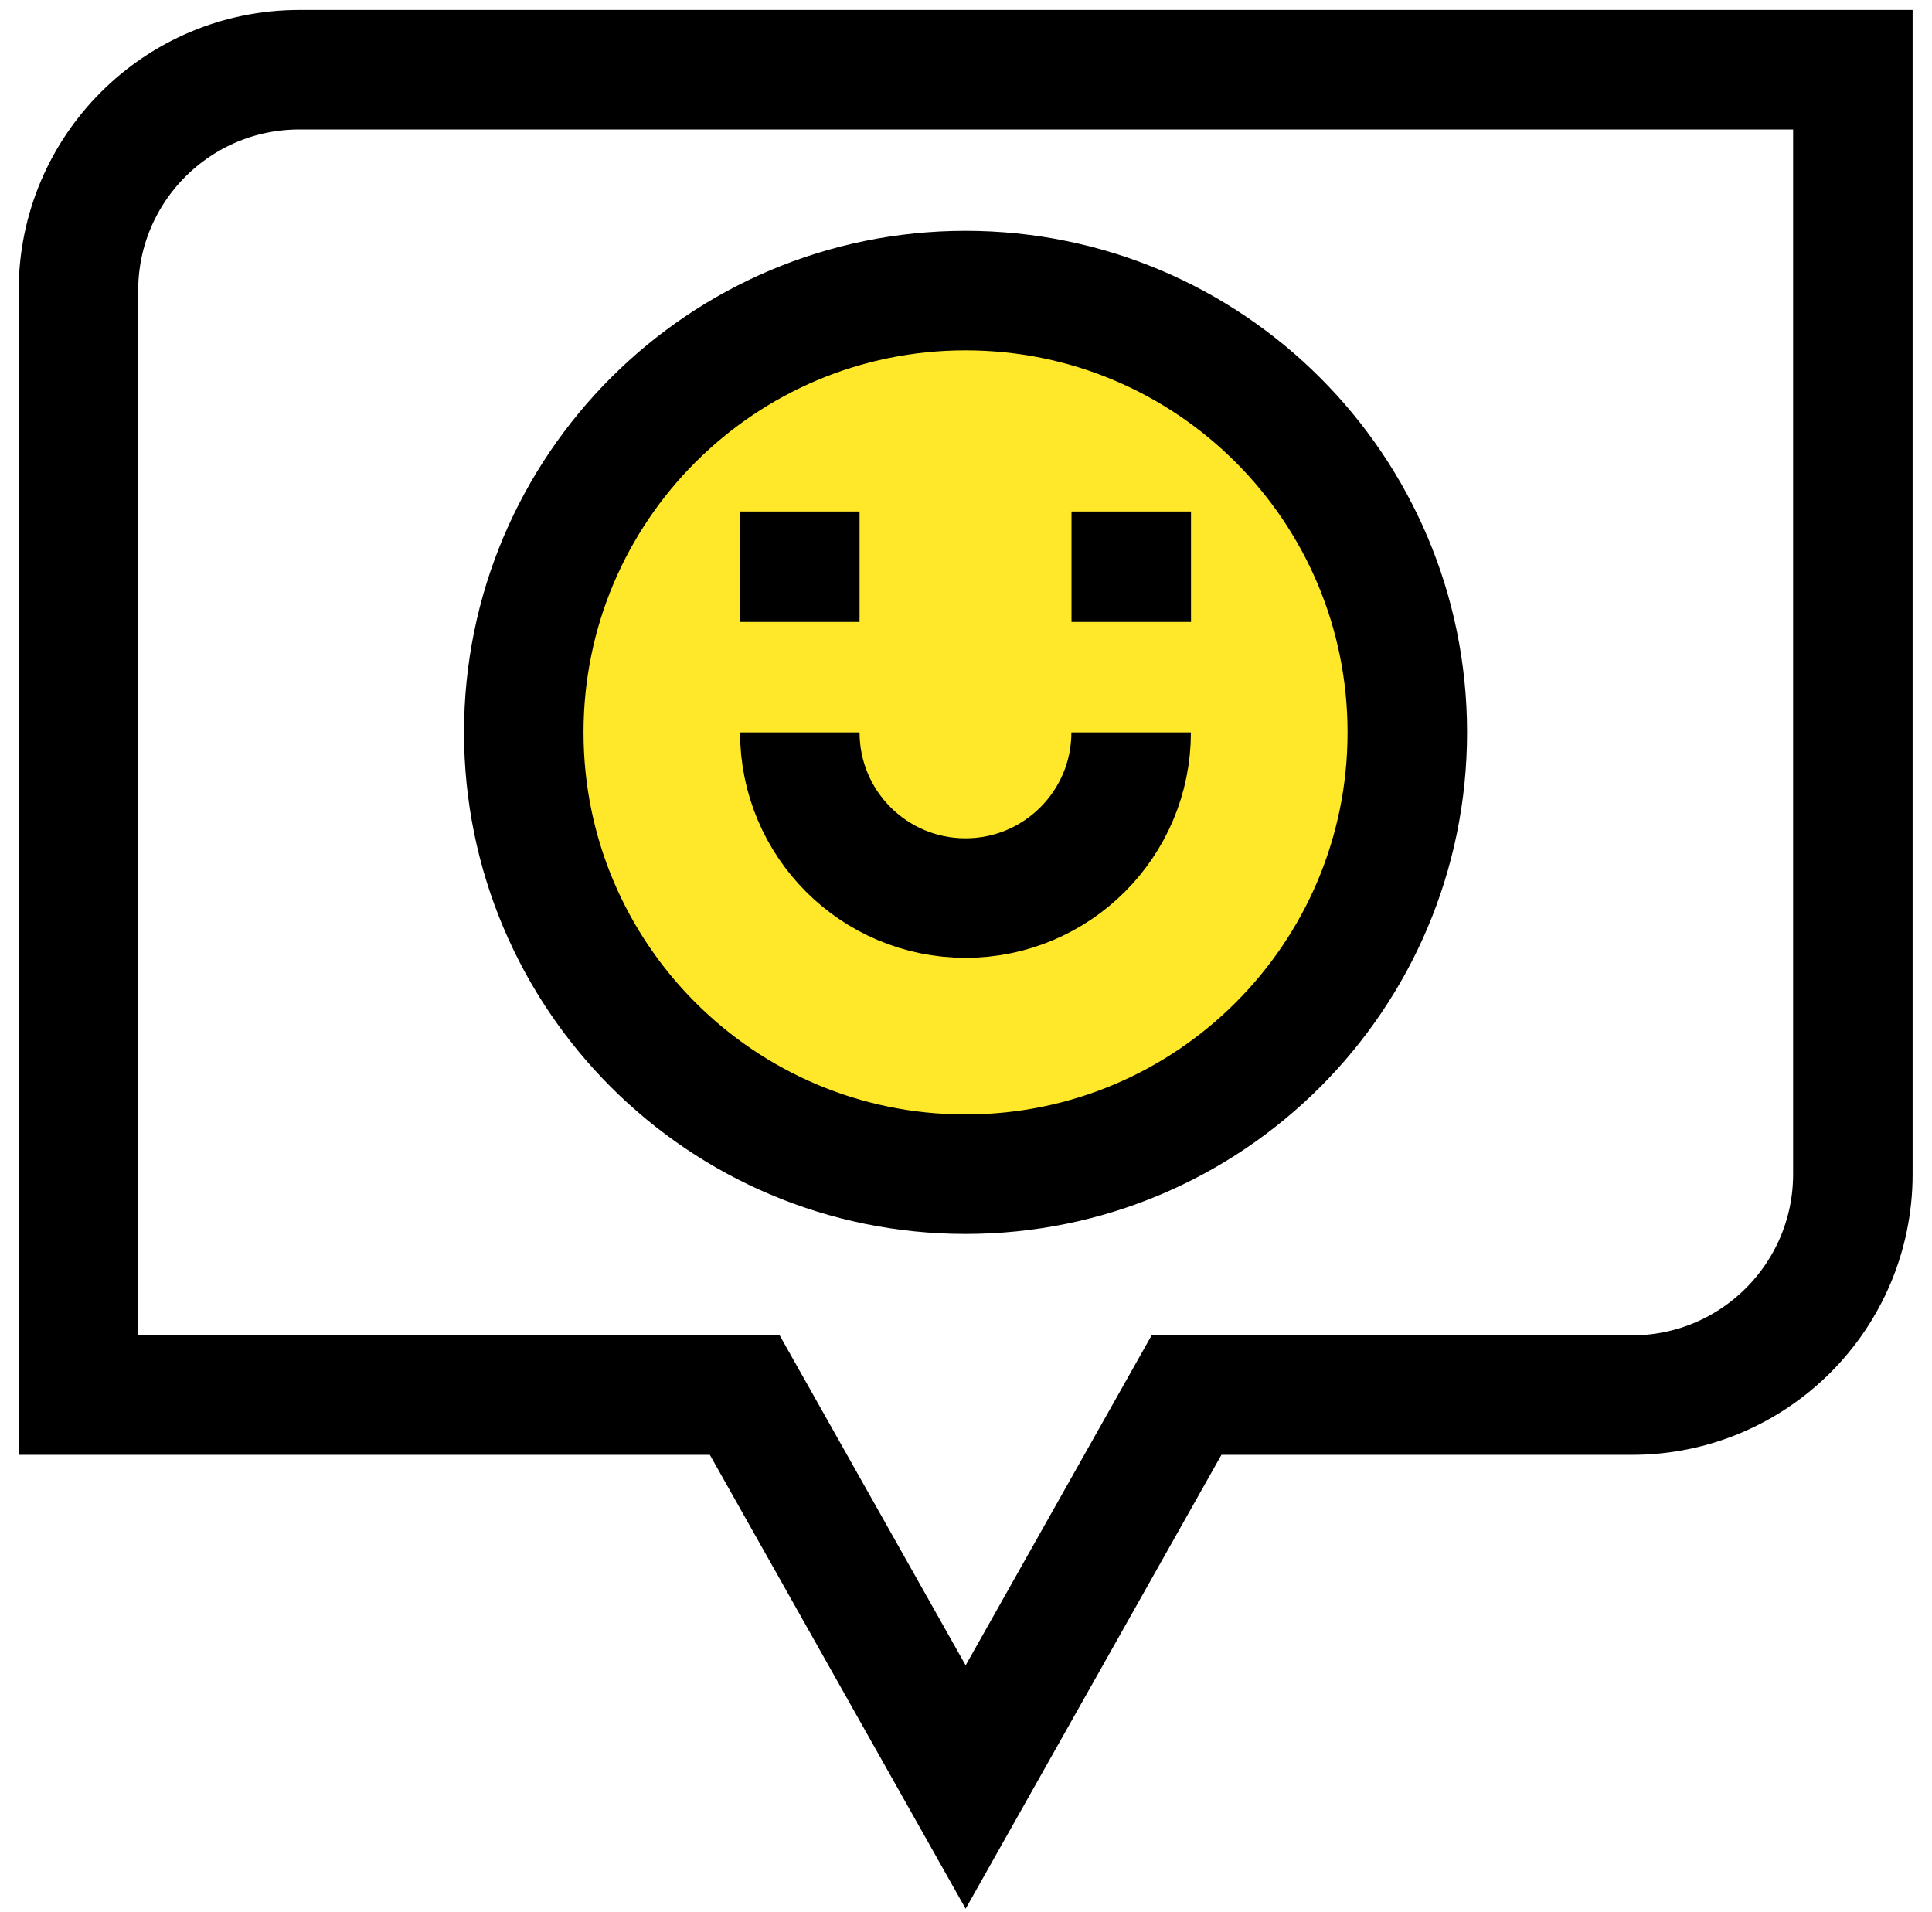 <svg xmlns="http://www.w3.org/2000/svg" width="97" height="96" viewBox="0 0 97 96" fill="none"><path d="M59.572 70.04L48.482 89.718L37.392 70.04H3.938V14.589C3.938 8.465 8.903 3.5 15.027 3.5H93.027V58.95C93.027 65.074 88.062 70.04 81.937 70.04H59.572Z" stroke="black" stroke-width="6" stroke-miterlimit="10"></path><path d="M70.657 36.77C70.657 49.019 60.727 58.95 48.477 58.95C36.227 58.95 26.297 49.019 26.297 36.77C26.297 24.52 36.227 14.589 48.477 14.589C60.727 14.589 70.657 24.52 70.657 36.77Z" fill="#FFE82A" stroke="black" stroke-width="6" stroke-miterlimit="10"></path><path d="M40.156 25.68V31.225" stroke="black" stroke-width="6" stroke-miterlimit="10"></path><path d="M56.797 25.68V31.225" stroke="black" stroke-width="6" stroke-miterlimit="10"></path><path d="M56.791 36.77C56.791 41.363 53.067 45.087 48.474 45.087C43.88 45.087 40.156 41.363 40.156 36.77" stroke="black" stroke-width="6" stroke-miterlimit="10"></path></svg>